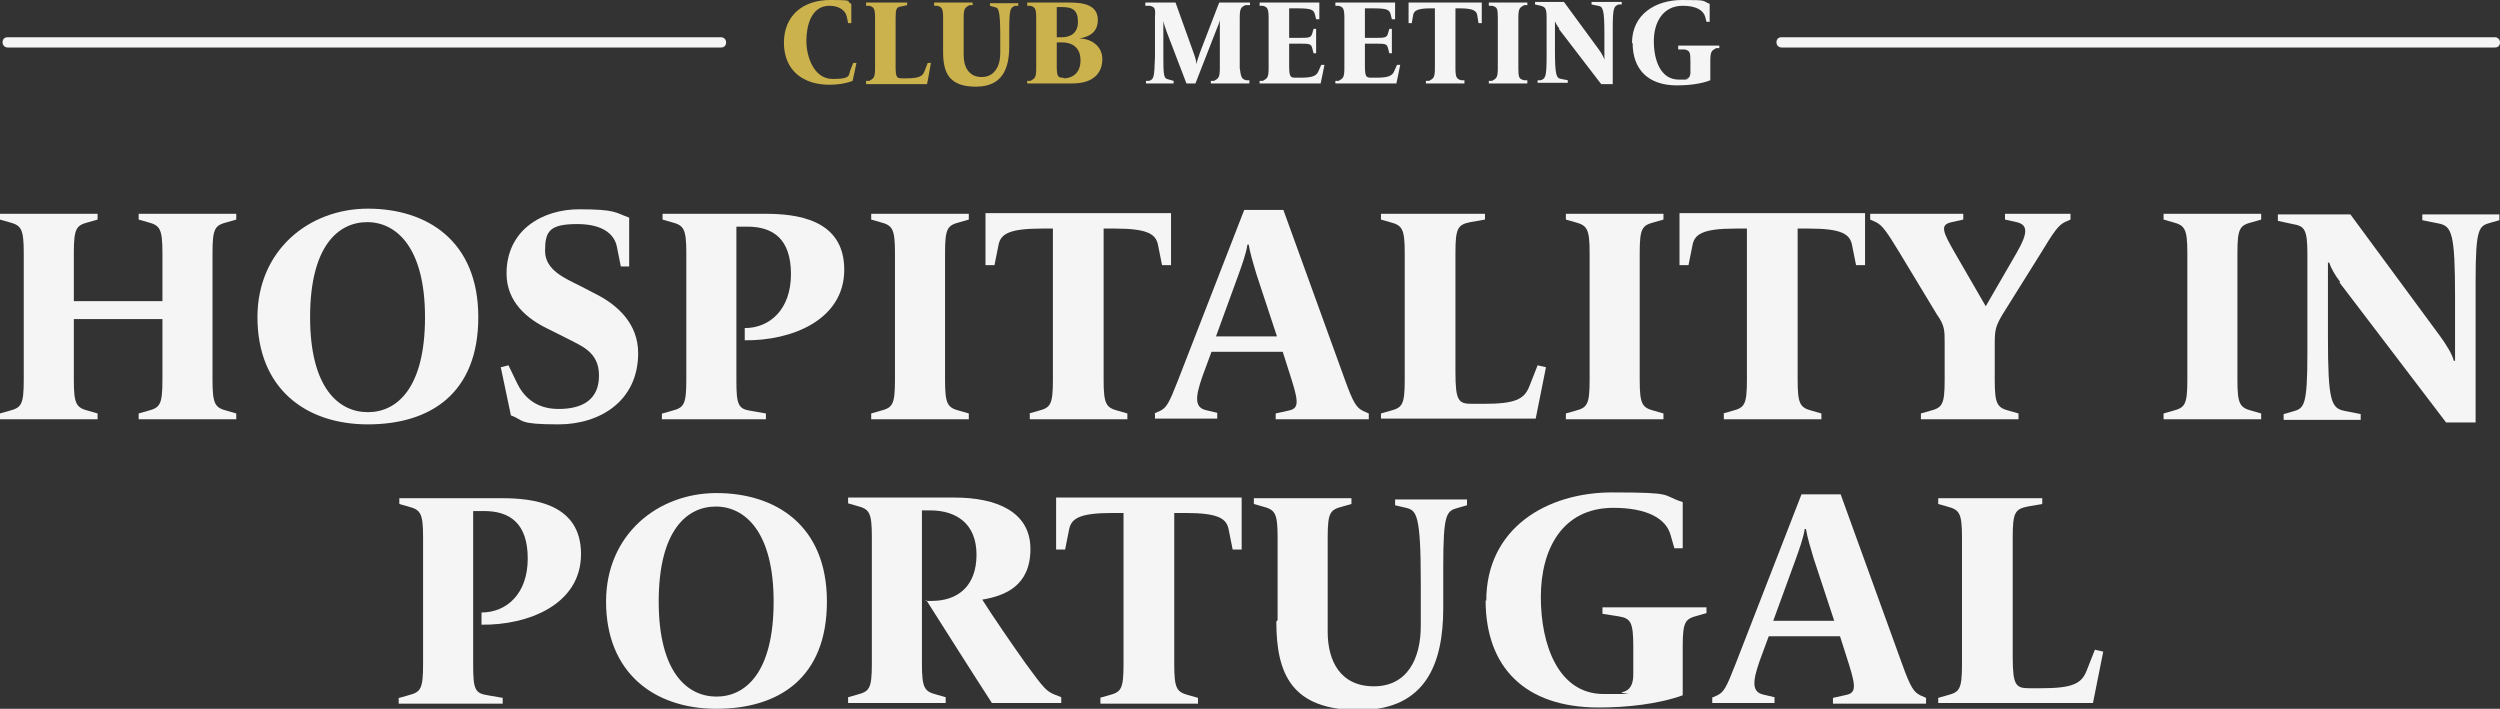 <?xml version="1.0" encoding="UTF-8"?><svg id="a" xmlns="http://www.w3.org/2000/svg" viewBox="0 0 389.4 110.4"><rect x="0" y="0" width="389.4" height="110.4" fill="#333333" stroke="none"/><defs><style>.b{fill:#ccb24d;}.b,.c{stroke-width:0px;}.c{fill:#f5f5f5;}</style></defs><path class="c" d="m0,64.4l1.4-.4c1.9-.5,2.3-.9,2.3-4.8v-19.8c0-3.8-.4-4.3-2.3-4.8l-1.4-.4v-.9h15.2v.9l-1.4.4c-1.9.5-2.3.9-2.3,4.8v7.5h13.8v-7.5c0-3.8-.4-4.3-2.3-4.8l-1.4-.4v-.9h15.2v.9l-1.4.4c-1.9.5-2.3.9-2.3,4.8v19.8c0,3.8.4,4.3,2.3,4.8l1.4.4v.9h-15.2v-.9l1.4-.4c1.9-.5,2.3-.9,2.3-4.8v-9.5h-13.8v9.5c0,3.8.4,4.3,2.3,4.8l1.4.4v.9H0v-.9Z"/><path class="c" d="m40.1,49.4c0-10.4,8-16.9,17.2-16.9s17.2,5,17.2,16.9-7.5,16.7-17.2,16.7-17.2-5.6-17.2-16.7Zm26.1,0c0-10.9-4.5-14.8-9-14.8s-8.9,3.7-8.9,14.8,4.5,14.8,9,14.8,8.9-3.7,8.9-14.8Z"/><path class="c" d="m79.6,64.8l-1.6-7.6,1.2-.3,1.3,2.7c.9,1.9,2.7,4.1,6.5,4.1s6.3-1.5,6.3-5.2-2.7-4.6-5.2-5.9l-2.8-1.4c-3.1-1.5-6.4-4.1-6.4-8.6,0-6.8,5.6-10,11.3-10s5.6.5,7.8,1.3v7.6h-1.3l-.6-3c-.3-1.7-1.8-3.6-6.2-3.6s-5,1.2-5,4.2,3.2,4.3,5.4,5.4l2.7,1.4c3.3,1.7,6.4,4.6,6.4,9.1,0,7.5-6,11.1-12.4,11.1s-5.3-.6-7.4-1.4Z"/><path class="c" d="m103.2,64.4l1.4-.4c1.9-.5,2.3-.9,2.3-4.8v-19.8c0-3.8-.4-4.3-2.3-4.8l-1.4-.4v-.9h16c4.8,0,12.3.8,12.3,8.7s-8.3,11.1-15.5,11v-1.9c3.9,0,7.2-2.9,7.2-8.4s-2.8-7.4-6.8-7.4h-1.7v24c0,3.8.3,4.4,2.3,4.7l2.3.4v.9h-16.2v-.9Z"/><path class="c" d="m135.7,64.4l1.4-.4c1.9-.5,2.3-.9,2.3-4.8v-19.8c0-3.8-.4-4.3-2.3-4.8l-1.4-.4v-.9h15.2v.9l-1.4.4c-1.9.5-2.3.9-2.3,4.8v19.8c0,3.8.4,4.3,2.3,4.8l1.4.4v.9h-15.2v-.9Z"/><path class="c" d="m160.3,64.4l1.4-.4c1.9-.5,2.3-.9,2.3-4.8v-23.6h-1.7c-5.3,0-6.5.9-6.8,2.7l-.6,3h-1.4v-8.1h28.9v8.1h-1.4l-.6-3c-.3-1.8-1.5-2.7-6.8-2.7h-1.7v23.6c0,3.8.4,4.3,2.3,4.8l1.4.4v.9h-15.2v-.9Z"/><path class="c" d="m179.8,64.4l.9-.4c1-.5,1.4-1.2,2.8-4.8l10.3-26.5h6.1l9.6,26.5c1.3,3.6,1.8,4.3,2.8,4.8l.9.4v.9h-14.5v-.9l1.8-.4c1.7-.3,1.9-1,.7-4.8l-1.4-4.4h-11.1l-1.4,3.8c-1.2,3.4-1.2,4.9.6,5.3l1.7.4v.9h-9.7v-.9Zm19.1-12l-3.2-9.7c-.5-1.7-1-3.3-1.2-4.6h-.2c-.2,1.4-.9,3.3-1.4,4.7l-3.5,9.6h9.4Z"/><path class="c" d="m215.1,64.4l1.4-.4c1.9-.5,2.3-.9,2.3-4.8v-19.8c0-3.8-.4-4.3-2.3-4.8l-1.4-.4v-.9h16.2v.9l-2.3.4c-1.9.4-2.3.9-2.3,4.7v18.7c0,4.5.5,4.9,2.6,4.9h1.8c4.9,0,6.3-.7,7.1-2.7l1.3-3.3,1.3.3-1.6,8h-24.1v-.9Z"/><path class="c" d="m243.9,64.4l1.4-.4c1.9-.5,2.3-.9,2.3-4.8v-19.8c0-3.8-.4-4.3-2.3-4.8l-1.4-.4v-.9h15.2v.9l-1.4.4c-1.9.5-2.3.9-2.3,4.8v19.8c0,3.8.4,4.3,2.3,4.8l1.4.4v.9h-15.2v-.9Z"/><path class="c" d="m268.4,64.4l1.4-.4c1.9-.5,2.3-.9,2.3-4.8v-23.6h-1.7c-5.3,0-6.5.9-6.8,2.7l-.6,3h-1.4v-8.1h28.9v8.1h-1.4l-.6-3c-.3-1.8-1.5-2.7-6.8-2.7h-1.7v23.6c0,3.8.4,4.3,2.3,4.8l1.4.4v.9h-15.2v-.9Z"/><path class="c" d="m299.2,64.4l1.4-.4c1.9-.5,2.3-.9,2.3-4.8v-5.7c0-2.1,0-2.8-1.2-4.5l-5.8-9.6c-2-3.3-2.7-4.3-3.7-4.8l-.9-.4v-.9h14.5v.9l-1.8.4c-1.9.4-1.4,1.5.5,4.8l4.8,8.3,4.8-8.3c1.8-3.1,1.8-4.4,0-4.8l-1.8-.4v-.9h10.2v.9l-.9.4c-1,.5-1.7,1.5-3.7,4.8l-6,9.6c-1,1.7-1.2,2.3-1.2,4.4v5.8c0,3.8.4,4.3,2.3,4.8l1.4.4v.9h-15.2v-.9Z"/><path class="c" d="m337,64.4l1.4-.4c1.9-.5,2.3-.9,2.3-4.8v-19.8c0-3.8-.4-4.3-2.3-4.8l-1.4-.4v-.9h15.2v.9l-1.4.4c-1.9.5-2.3.9-2.3,4.8v19.8c0,3.8.4,4.3,2.3,4.8l1.4.4v.9h-15.2v-.9Z"/><path class="c" d="m364.5,43.9c-.8-1-1.5-2.3-1.7-3h-.2c0,.7,0,2.3,0,3.6v8c0,10,.5,11.1,2.6,11.5l2.5.5v.9h-12v-.9l1.4-.4c1.8-.5,2.3-.8,2.3-9.2v-15.3c0-3.8-.4-4.4-2.3-4.7l-2.3-.5v-1h11.3l14,19c.8,1.1,1.9,2.8,2.1,3.8h.2c0-.9,0-2.9,0-4.1v-5.8c0-10-.5-11.1-2.6-11.5l-2.5-.5v-.9h12v.9l-1.4.4c-1.8.5-2.3.8-2.3,9.2v21.9h-4.6l-16.6-21.8Z"/><path class="c" d="m62.2,108.7l1.4-.4c1.9-.5,2.3-.9,2.3-4.8v-19.8c0-3.8-.4-4.3-2.3-4.8l-1.4-.4v-.9h16c4.8,0,12.3.8,12.3,8.7s-8.3,11.1-15.5,11v-1.9c3.9,0,7.2-2.9,7.2-8.4s-2.8-7.4-6.8-7.4h-1.7v24c0,3.8.3,4.4,2.3,4.7l2.3.4v.9h-16.2v-.9Z"/><path class="c" d="m94.4,93.7c0-10.4,8-16.9,17.2-16.9s17.2,5,17.2,16.9-7.5,16.7-17.2,16.7-17.2-5.6-17.2-16.7Zm26.1,0c0-10.9-4.5-14.8-9-14.8s-8.9,3.7-8.9,14.8,4.5,14.8,9,14.8,8.9-3.7,8.9-14.8Z"/><path class="c" d="m144.1,93.6h1c4.2,0,7-2.4,7-7.2s-3.1-6.9-7.2-6.9h-1.3v23.9c0,3.8.4,4.3,2.3,4.8l1.4.4v.9h-15.2v-.9l1.4-.4c1.9-.5,2.3-.9,2.3-4.8v-19.8c0-3.8-.4-4.3-2.3-4.8l-1.4-.4v-.9h16.6c6.5,0,11.8,2.2,11.8,8s-4,7.3-7.5,7.9c1.5,2.4,4.8,7.2,6.8,10,2.7,3.7,3.2,4.3,4.5,4.8l1,.4v.9h-10.8c-2.6-4-7.6-11.9-10.2-16Z"/><path class="c" d="m171.3,108.7l1.4-.4c1.9-.5,2.3-.9,2.3-4.8v-23.6h-1.7c-5.3,0-6.5.9-6.8,2.7l-.6,3h-1.4v-8.1h28.9v8.1h-1.4l-.6-3c-.3-1.8-1.5-2.7-6.8-2.7h-1.7v23.6c0,3.8.4,4.3,2.3,4.8l1.4.4v.9h-15.2v-.9Z"/><path class="c" d="m199,96.6v-12.9c0-3.8-.4-4.3-2.3-4.8l-1.4-.4v-.9h15.2v.9l-1.4.4c-1.9.5-2.3.9-2.3,4.8v14.7c0,4.6,2,8.5,7.2,8.5s7.3-4.3,7.3-9.4v-6.9c0-10.6-.7-11.1-2.3-11.5l-1.7-.4v-.9h11.2v.9l-1.4.4c-1.8.5-2.3.8-2.3,9.2v6.4c0,8.5-2.6,15.9-13.1,15.9s-12.9-5.6-12.9-13.8Z"/><path class="c" d="m231.5,93.6c0-11.4,9.5-16.9,19.6-16.9s7.5.4,11,1.5v7.2h-1.3l-.6-2.1c-.7-2.5-3.6-4.2-8.9-4.2-8,0-11.3,6.5-11.3,13.9s2.7,15.1,9.8,15.1,2,0,2.9-.3c1.1-.2,1.7-1.1,1.7-2.7v-4.4c0-3.8-.4-4.4-2.3-4.7l-2.5-.4v-1h16.2v.9l-1.4.4c-1.9.5-2.3.9-2.3,4.8v7.6c-3.9,1.4-8.8,1.9-13.1,1.9-11.5,0-17.6-6.3-17.6-16.7Z"/><path class="c" d="m266.6,108.7l.9-.4c1-.5,1.4-1.2,2.8-4.8l10.3-26.5h6.1l9.6,26.5c1.3,3.6,1.8,4.3,2.8,4.8l.9.4v.9h-14.5v-.9l1.8-.4c1.7-.3,1.9-1,.7-4.8l-1.4-4.4h-11.1l-1.4,3.8c-1.2,3.4-1.2,4.9.6,5.3l1.7.4v.9h-9.7v-.9Zm19.1-12l-3.2-9.7c-.5-1.7-1-3.3-1.2-4.6h-.2c-.2,1.4-.9,3.3-1.4,4.7l-3.5,9.6h9.4Z"/><path class="c" d="m301.9,108.7l1.4-.4c1.9-.5,2.3-.9,2.3-4.8v-19.8c0-3.8-.4-4.3-2.3-4.8l-1.4-.4v-.9h16.2v.9l-2.3.4c-1.9.4-2.3.9-2.3,4.7v18.7c0,4.5.5,4.9,2.6,4.9h1.8c4.9,0,6.3-.7,7.1-2.7l1.3-3.3,1.3.3-1.6,8h-24.1v-.9Z"/><path class="c" d="m112.3,7.4H1.2c-.4,0-.8-.3-.8-.8s.3-.8.8-.8h111.1c.4,0,.8.3.8.8s-.3.8-.8.8Z"/><path class="c" d="m388.6,7.4h-111.1c-.4,0-.8-.3-.8-.8s.3-.8.8-.8h111.1c.4,0,.8.3.8.8s-.3.8-.8.8Z"/><path class="b" d="m122.1,6.7c0-4.4,3.1-6.7,7.2-6.7s2.3.2,3.3.6v3h-.5l-.2-1c-.2-.9-1.1-1.7-2.7-1.7-2.9,0-3.6,3.2-3.6,5.5s1.1,5.9,4.1,5.9,2.4-.6,2.8-1.5l.4-1h.5c0,.1-.6,2.8-.6,2.8-1,.4-2.3.6-3.6.6-4.1,0-7.1-2.2-7.1-6.6Z"/><path class="b" d="m134.9,12.6h.5c.7-.4.9-.5.9-2V2.8c0-1.5-.2-1.7-.9-1.9h-.5V.4h6.4v.4l-.9.2c-.8.1-.9.4-.9,1.9v7.4c0,1.8.2,1.9,1,1.9h.7c1.9,0,2.5-.3,2.8-1.1l.5-1.3h.5c0,.1-.6,3.3-.6,3.3h-9.5v-.4Z"/><path class="b" d="m146.9,7.8V2.8c0-1.5-.2-1.7-.9-1.9h-.5V.4h6v.4h-.5c-.7.4-.9.5-.9,2v5.8c0,1.8.8,3.4,2.8,3.4s2.9-1.7,2.9-3.7v-2.7c0-4.2-.3-4.4-.9-4.5l-.7-.2v-.4h4.4v.4h-.5c-.7.3-.9.4-.9,3.8v2.5c0,3.4-1,6.3-5.2,6.3s-5.1-2.2-5.1-5.4Z"/><path class="b" d="m160,12.6h.5c.7-.4.9-.5.9-2V2.8c0-1.5-.2-1.7-.9-1.9h-.5V.4h6.7c2.1,0,4.3.4,4.3,2.7s-1.9,2.7-2.9,2.9h0c1.9,0,3.6,1.2,3.6,3.2s-1.2,3.8-4.7,3.8h-7v-.4Zm5.4-6.8c1.3,0,2.5-.6,2.5-2.4s-.8-2.3-2.5-2.3h-.8v4.7h.8Zm.3,6.4c1.2,0,2.6-.7,2.6-2.8s-1.4-2.8-2.9-2.8h-.8v3.6c0,1.8.2,1.9,1,1.9h0Z"/><path class="c" d="m178.4,12.6h.6c.7-.3.8-.4.9-3.8V2.8c.1-1.5,0-1.7-.8-1.9h-.7V.4h4.7l2.8,7.8c.3.8.4,1.3.5,1.8h0c0-.5.3-1.1.5-1.8l3-7.8h4.8v.4h-.7c-.7.3-.9.5-.9,2v7.8c.2,1.5.3,1.7,1,1.9h.5v.5h-6v-.4h.5c.7-.4.9-.5.9-2v-5.9c0-.4,0-1.2,0-1.6h0c0,.2-.3,1-.6,1.7l-3.2,8.2h-1.4l-3.1-8.1c-.2-.6-.4-1.1-.5-1.6h0c0,.2,0,.6,0,1.7v2.9c0,4.1,0,4.3.9,4.5l.7.2v.4h-4.3v-.4Z"/><path class="c" d="m196.2,12.6h.5c.7-.4.9-.5.9-2V2.8c0-1.5-.2-1.7-.9-1.9h-.5V.4h9.3v2.6h-.5l-.2-.8c-.2-.7-.6-.9-2.7-.9h-1.3v4.6h1.4c1.7,0,2,0,2.2-.7l.2-.7h.4v3.8h-.4l-.2-.8c-.2-.7-.4-.7-2.2-.7h-1.4v3.4c0,1.8.2,1.9,1,1.9h.8c1.9,0,2.5-.3,2.8-1.1l.4-.9h.5c0,.1-.6,2.9-.6,2.9h-9.5v-.4Z"/><path class="c" d="m208,12.6h.5c.7-.4.9-.5.9-2V2.8c0-1.5-.2-1.7-.9-1.9h-.5V.4h9.3v2.6h-.5l-.2-.8c-.2-.7-.6-.9-2.7-.9h-1.3v4.6h1.4c1.7,0,2,0,2.2-.7l.2-.7h.4v3.8h-.4l-.2-.8c-.2-.7-.4-.7-2.2-.7h-1.4v3.4c0,1.8.2,1.9,1,1.9h.8c1.9,0,2.5-.3,2.8-1.1l.4-.9h.5c0,.1-.6,2.9-.6,2.9h-9.5v-.4Z"/><path class="c" d="m222.1,12.6h.5c.7-.4.9-.5.9-2V1.3h-.7c-2.1,0-2.6.4-2.7,1.1l-.2,1.2h-.5V.4h11.4v3.2h-.5l-.2-1.2c-.1-.7-.6-1.1-2.7-1.1h-.7v9.3c0,1.5.2,1.7.9,1.9h.5v.5h-6v-.4Z"/><path class="c" d="m231.9,12.6h.5c.7-.4.9-.5.9-2V2.8c0-1.5-.1-1.7-.9-1.9h-.5V.4h6v.4h-.5c-.7.4-.9.5-.9,2v7.8c0,1.5.1,1.7.9,1.9h.5v.5h-6v-.4Z"/><path class="c" d="m242.9,4.5c-.3-.4-.6-.9-.7-1.2h0c0,.3,0,.9,0,1.4v3.1c0,3.9.2,4.4,1,4.5l1,.2v.4h-4.7v-.4h.5c.7-.3.9-.4.9-3.8V2.8c0-1.5-.2-1.7-.9-1.9l-.9-.2v-.4h4.5l5.5,7.5c.3.4.7,1.1.8,1.5h0c0-.3,0-1.2,0-1.6v-2.3c0-3.9-.2-4.4-1-4.5l-1-.2v-.4h4.7v.4h-.5c-.7.3-.9.4-.9,3.8v8.6h-1.8l-6.6-8.6Z"/><path class="c" d="m254.2,6.7c0-4.5,3.7-6.7,7.8-6.7s3,.1,4.3.6v2.8h-.5l-.2-.8c-.3-1-1.4-1.7-3.5-1.7-3.1,0-4.5,2.6-4.5,5.5s1,6,3.9,6,.8,0,1.1-.1c.4,0,.7-.4.7-1v-1.7c0-1.5-.1-1.7-.9-1.9h-1v-.6h6.4v.4h-.5c-.7.4-.9.5-.9,2v3c-1.5.6-3.5.8-5.2.8-4.5,0-6.9-2.5-6.9-6.6Z"/></svg>
